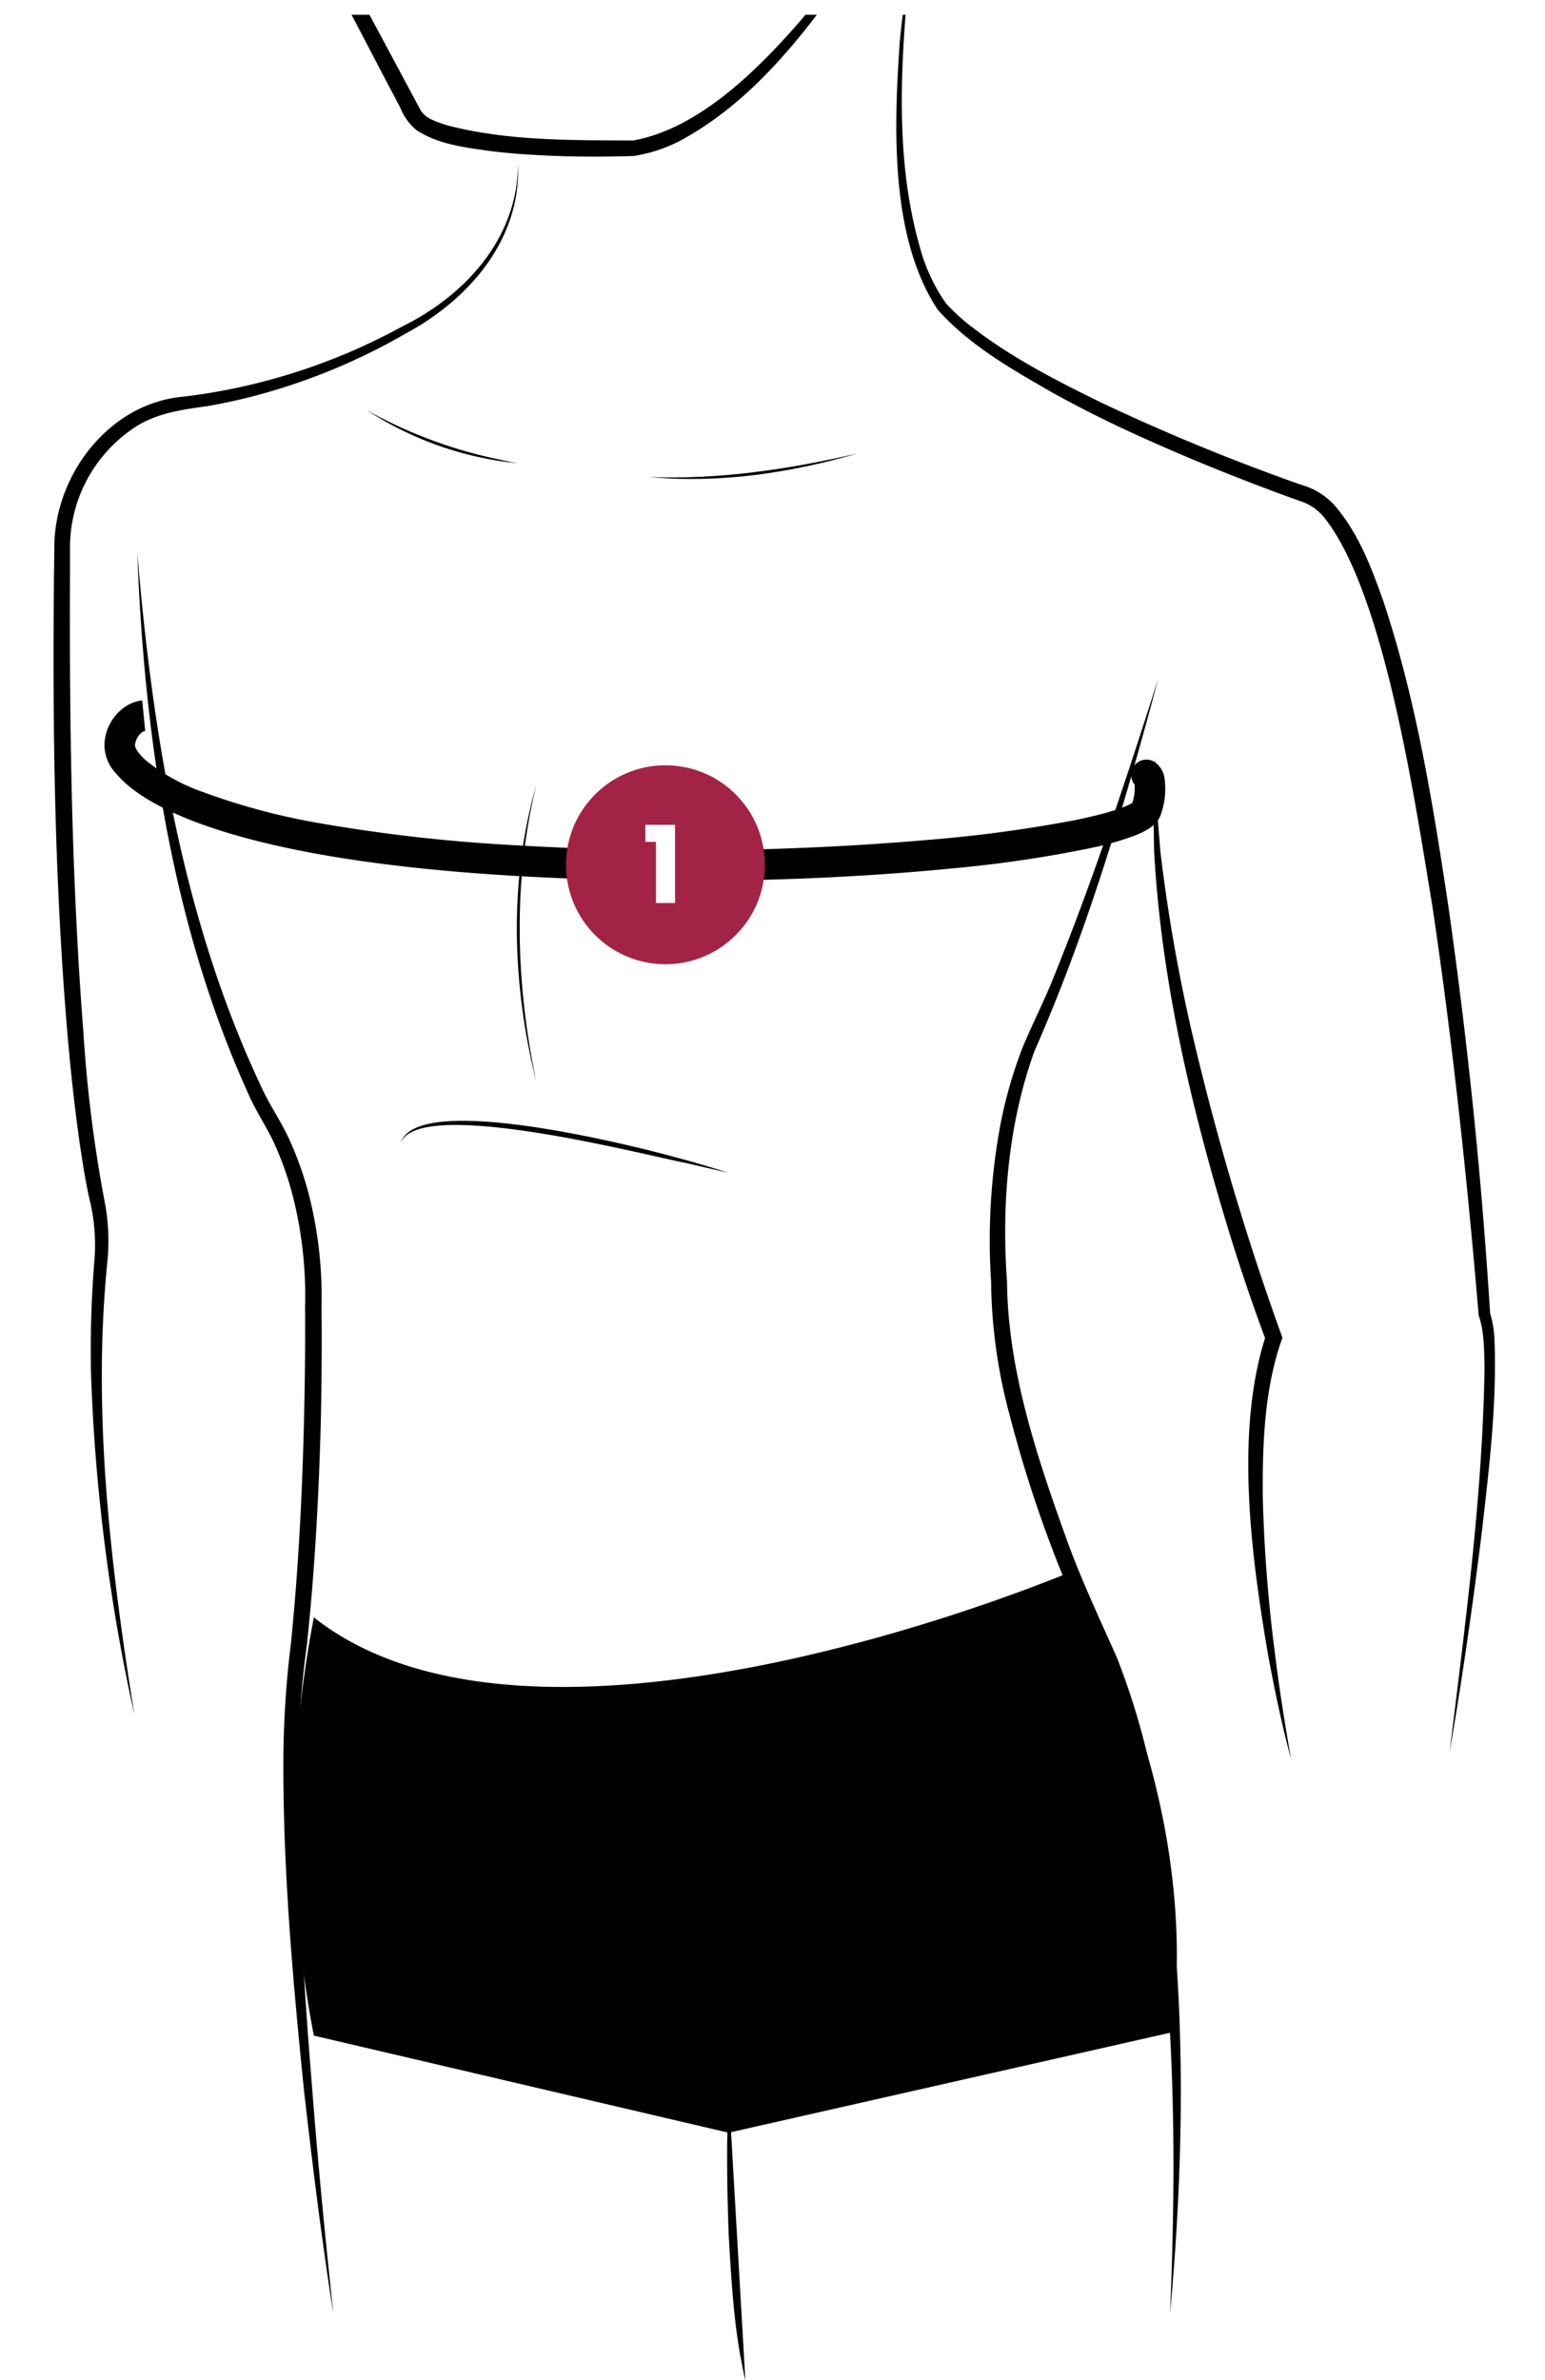 <svg xmlns="http://www.w3.org/2000/svg" xmlns:xlink="http://www.w3.org/1999/xlink" width="202" height="311" viewBox="0 0 202 311">
  <rect x="0" y="0" width="202" height="311" fill="#808080" stroke="none"/>
  <defs>
    <clipPath id="clip-path">
      <rect id="Rectangle_42" data-name="Rectangle 42" width="188.452" height="309.07" transform="translate(0 119)" fill="none"/>
    </clipPath>
    <clipPath id="clip-sizeguiderobes_lh22_4">
      <rect width="202" height="311"/>
    </clipPath>
  </defs>
  <g id="sizeguiderobes_lh22_4" data-name="sizeguiderobes_lh22 – 4" clip-path="url(#clip-sizeguiderobes_lh22_4)">
    <rect width="202" height="311" fill="#fff"/>
    <g id="Groupe_70" data-name="Groupe 70" transform="translate(-335 -355)">
      <g id="Groupe_64" data-name="Groupe 64" transform="translate(342 237.93)" clip-path="url(#clip-path)">
        <path id="Tracé_259" data-name="Tracé 259" d="M111.252,19.187c50.378,18.019,9.879,90.962,9.631,91.369.482-14.219,4.485-38.51,4.485-38.51C75.25,24.338,39.919,58.232,39.919,58.232,21.693,44.766,41.4,23.605,41.4,23.605a42.943,42.943,0,0,0,.662,16.928C46.807,34.119,50.95,1,50.95,1c9.106,6.674,6,32.451,6,32.451C62.51,27.779,57.194,0,57.194,0c10.55,4.088,8.587,28.781,8.587,28.781C69.224,26.675,67.008,9.76,67.008,9.76c10.223,9.344,44.244,9.427,44.244,9.427" transform="translate(-8.495 0.877)" fill="#e6e6e6"/>
        <path id="Tracé_260" data-name="Tracé 260" d="M55.68,226.164a60.291,60.291,0,0,0,17.17,6.406c.854.2,1.712.375,2.577.52a43.977,43.977,0,0,1-19.747-6.925" transform="translate(-14.697 -55.482)"/>
        <path id="Tracé_261" data-name="Tracé 261" d="M105.9,236.758c9.137.358,18.263-1.02,27.156-3.078-8.777,2.551-18.033,3.94-27.156,3.078" transform="translate(-27.952 -57.355)"/>
        <path id="Tracé_262" data-name="Tracé 262" d="M84.833,330.143c-3.155-12.6-3.6-26.18,0-38.73-3.1,12.661-2.669,26.029,0,38.73" transform="translate(-21.723 -71.741)"/>
        <path id="Tracé_263" data-name="Tracé 263" d="M42.527,85.246c.6,8.222,1.2,16.436,2.118,24.626.465,4.085.962,8.167,1.656,12.2.738,3.833,1.308,7.871,3.007,11.382,2.112,3.788,7.151,13.245,9.139,16.949l.748,1.4c.7,1.159,1.967,1.466,3.27,1.948,7.924,2.12,16.381,2,24.538,2.044,10.918-1.954,20.7-13.9,27.587-22.642q3.757-4.952,7.142-10.2a121.2,121.2,0,0,1-6.537,10.655c-5.95,8.539-12.676,17.13-21.919,22.15a19.634,19.634,0,0,1-6.215,2.064c-4.213.131-8.4.114-12.607-.122-2.1-.117-4.205-.28-6.31-.547-3.231-.482-6.59-.836-9.479-2.719a7.23,7.23,0,0,1-2.1-2.925c-2.091-3.927-7.489-14.3-9.259-17.636-2.218-5.617-2.7-11.745-3.443-17.692-1-10.279-1.311-20.61-1.338-30.932" transform="translate(-11.225 -20.366)"/>
        <path id="Tracé_264" data-name="Tracé 264" d="M152.7,100.266c19.236-6.54,1.509,19.236,1.509,19.236" transform="translate(-40.306 -23.844)" fill="#fff"/>
        <path id="Tracé_265" data-name="Tracé 265" d="M152.7,100.116c3.172-1.683,9.393-3.1,9.649,2.309.012,3.97-1.923,7.533-3.784,10.826a42.006,42.006,0,0,1-4.356,6.1c2.2-4.427,4.641-8.728,6.138-13.442,2.374-7.22-2.271-6.916-7.647-5.795" transform="translate(-40.306 -23.694)"/>
        <path id="Tracé_266" data-name="Tracé 266" d="M60.722,183.12c.484,9.977-6.425,17.845-14.633,22.263a80.336,80.336,0,0,1-15.2,6.807A75.4,75.4,0,0,1,20.1,214.9c-3.529.483-7.129.984-10.033,3.156A18.8,18.8,0,0,0,2.152,233.1l0,3.743c-.079,19.947.2,39.876,1.742,59.748a179.832,179.832,0,0,0,2.758,22.1,27.005,27.005,0,0,1,.413,7.72c-2.032,19.866.362,39.838,3.5,59.464A243.949,243.949,0,0,1,4.9,341.32a142.588,142.588,0,0,1,.464-15.006,25.314,25.314,0,0,0-.513-7.164c-.615-2.5-.972-4.965-1.362-7.451-.715-4.965-1.257-9.944-1.684-14.929C.125,276.912-.15,256.78.063,236.852l.043-3.742c.128-9.218,6.965-18.149,16.1-19.362a79.106,79.106,0,0,0,29.4-9.272c8.2-4.032,15.158-11.571,15.121-21.356" transform="translate(0 -44.756)"/>
        <path id="Tracé_267" data-name="Tracé 267" d="M14.856,250.76c2.017,24.123,6.04,48.65,16.515,70.553,1.069,2.188,2.475,4.212,3.461,6.456a44.08,44.08,0,0,1,2.484,7.056,54.233,54.233,0,0,1,1.641,14.783c.061,4.865.01,9.779-.087,14.666-.259,9.785-.784,19.565-1.824,29.315a126.786,126.786,0,0,0-1.137,14.5c-.256,14.608.658,29.218,1.85,43.783.745,9.73,1.716,19.441,2.745,29.151-1.518-9.646-2.718-19.34-3.822-29.045-1.484-14.583-2.8-29.234-2.707-43.924a128.648,128.648,0,0,1,.993-14.693c.967-9.67,1.475-19.407,1.7-29.141.113-4.874.18-9.724.137-14.623a53.148,53.148,0,0,0-1.5-14.235,41.931,41.931,0,0,0-2.29-6.737c-.955-2.229-2.321-4.226-3.359-6.424-10.241-22.248-13.874-47.086-14.792-71.442" transform="translate(-3.921 -61.611)"/>
        <path id="Tracé_268" data-name="Tracé 268" d="M188.347,272.8c-4.419,16.567-9.305,33.072-16.22,48.763-3.431,9.522-4.3,20-3.572,30.062.1,11.379,3.785,22.544,7.606,33.18,1.926,5.421,4.362,10.613,6.709,15.839a95.283,95.283,0,0,1,4.876,16.748c4.329,22.73,4.221,46.152,2.126,69.128.979-22.913.628-46.23-4.02-68.715a94.853,94.853,0,0,0-4.937-16.323c-1.075-2.646-2.5-5.195-3.568-7.832a166.938,166.938,0,0,1-8.467-24.63,69.157,69.157,0,0,1-2.405-17.367,82.231,82.231,0,0,1,1.248-20.673,58.041,58.041,0,0,1,2.907-10.02c1.319-3.165,2.9-6.2,4.145-9.4,5.135-12.671,9.408-25.714,13.573-38.756" transform="translate(-43.893 -67.102)"/>
        <path id="Tracé_269" data-name="Tracé 269" d="M222.06,381.107c2.006-16.6,4.278-33.27,4.546-50.013-.049-2.256-.021-4.867-.76-6.945-1.516-17.87-3.412-35.744-6.055-53.479-2.218-13.285-6.195-40.764-14.114-50.758a6.538,6.538,0,0,0-2.9-2.089c-.5-.179-1.831-.653-2.343-.843-6.225-2.288-12.379-4.762-18.431-7.5-4.04-1.809-8.018-3.774-11.9-5.934-5.291-3.034-10.827-6.164-14.973-10.811-6.262-9.429-5.739-23.793-5-34.717.353-4.054,1.128-9.317,1.78-13.337l-.766,6.678c-.967,10.979-1.423,22.545,1.642,33.2a23.122,23.122,0,0,0,3.409,7.332,25.865,25.865,0,0,0,3.562,3.22c5.2,3.989,11.133,7.015,17.012,9.878a274.018,274.018,0,0,0,25.885,10.618,9.116,9.116,0,0,1,4.549,2.918c3.009,3.605,4.625,7.929,6.17,12.266,4.275,12.828,6.444,26.238,8.458,39.564q3.828,26.671,5.509,53.565l-.052-.232a14.2,14.2,0,0,1,.626,3.761c.31,8.438-.727,16.847-1.684,25.2-1.184,9.52-2.548,19.009-4.165,28.456" transform="translate(-39.513 -35.179)"/>
        <path id="Tracé_270" data-name="Tracé 270" d="M195.627,286.649c.027,1.068.134,5.134.154,6.077.135,1.721.342,4.317.478,6.048a220.067,220.067,0,0,0,4.719,26.211,352.109,352.109,0,0,0,11.253,37.449c-2.342,6.452-2.614,13.693-2.574,20.593a194.99,194.99,0,0,0,1.6,20.7c.565,4.593,1.287,9.167,2.095,13.733-1.212-4.475-2.144-9.023-3-13.588-2.2-12.935-4.391-29.143-.266-41.807l.007.773c-2.291-6.11-4.3-12.276-6.122-18.52-4.31-14.807-7.676-30.02-8.518-45.478-.03-1.734-.09-4.368-.121-6.1.019-1.2.247-4.915.294-6.088" transform="translate(-51.559 -70.554)"/>
        <path id="Tracé_271" data-name="Tracé 271" d="M61.487,353.548c.087-7.77,27.229-1.152,32.086.006,3.666.917,7.313,1.909,10.911,3.072l-5.517-1.274c-5.068-.941-37.538-9.5-37.481-1.8" transform="translate(-16.23 -86.297)"/>
        <path id="Tracé_272" data-name="Tracé 272" d="M45.306,434.286c29.7,23.472,98.909-5.934,98.909-5.934,18.673,33.253,13.163,60.177,13.163,60.177L99.524,501.623,45.306,488.935a143.809,143.809,0,0,1,0-54.648" transform="translate(-11.269 -105.866)"/>
        <path id="Tracé_273" data-name="Tracé 273" d="M119.9,518.249c0,29.24,2.2,38.088,2.2,38.088" transform="translate(-31.649 -128.267)"/>
        <path id="Tracé_274" data-name="Tracé 274" d="M119.836,518.249c.646,12.673.549,25.5,2.2,38.089-1.482-6.2-1.815-12.624-2.183-18.977-.246-6.264-.291-12.844-.015-19.113" transform="translate(-31.581 -128.267)"/>
        <path id="Tracé_275" data-name="Tracé 275" d="M119.316,71.922c17.929-23.1,35.2-21.072,33.531-20.76-20.865,3.913-30.7,22.023-30.7,22.023Z" transform="translate(-31.494 -11.828)" fill="#fff"/>
      </g>
      <path id="Tracé_278" data-name="Tracé 278" d="M-306.734,1832.236c-11.911,0-21.864-.822-29.665-2.453-7.353-1.538-12.635-3.788-15.276-6.507a5.327,5.327,0,0,1-1.81-4.009,6.234,6.234,0,0,1,2.205-4.68,5.262,5.262,0,0,1,2.222-1.087l.733,3.932a.5.5,0,0,0,.061-.013,1.5,1.5,0,0,0-.582.35,2.5,2.5,0,0,0-.645,1.707c.028.2.393.928,1.717,1.891a25.122,25.122,0,0,0,7.717,3.393,86.134,86.134,0,0,0,15.7,2.733,213.991,213.991,0,0,0,25.519.627,373.362,373.362,0,0,0,54.512-5.525,180.489,180.489,0,0,0,18.014-4.074c5.392-1.587,7-2.62,7.412-2.947a6.26,6.26,0,0,0,.086-2.394,2,2,0,0,1-.358-2.3,2,2,0,0,1,2.687-.883,3.094,3.094,0,0,1,1.488,1.985,10.05,10.05,0,0,1-.032,4.67c-.284,1.5-1.764,2.432-3.022,3.079a36.758,36.758,0,0,1-5.405,2.1,161.978,161.978,0,0,1-18.279,4.354c-7.975,1.5-16.995,2.816-26.086,3.806-10.356,1.128-20.754,1.844-30.905,2.128Q-302.862,1832.236-306.734,1832.236Z" transform="matrix(0.996, 0.087, -0.087, 0.996, 859.031, -1329.362)"/>
      <g id="Groupe_67" data-name="Groupe 67" transform="translate(408.878 454.747)">
        <circle id="Ellipse_2" data-name="Ellipse 2" cx="13" cy="13" r="13" transform="translate(0.122 0.253)" fill="#a32346"/>
        <path id="Tracé_412" data-name="Tracé 412" d="M.378-7.994V-10.22H4.256V0H1.764V-7.994Z" transform="translate(10.122 18.253)" fill="#fff"/>
      </g>
    </g>
  </g>
</svg>
